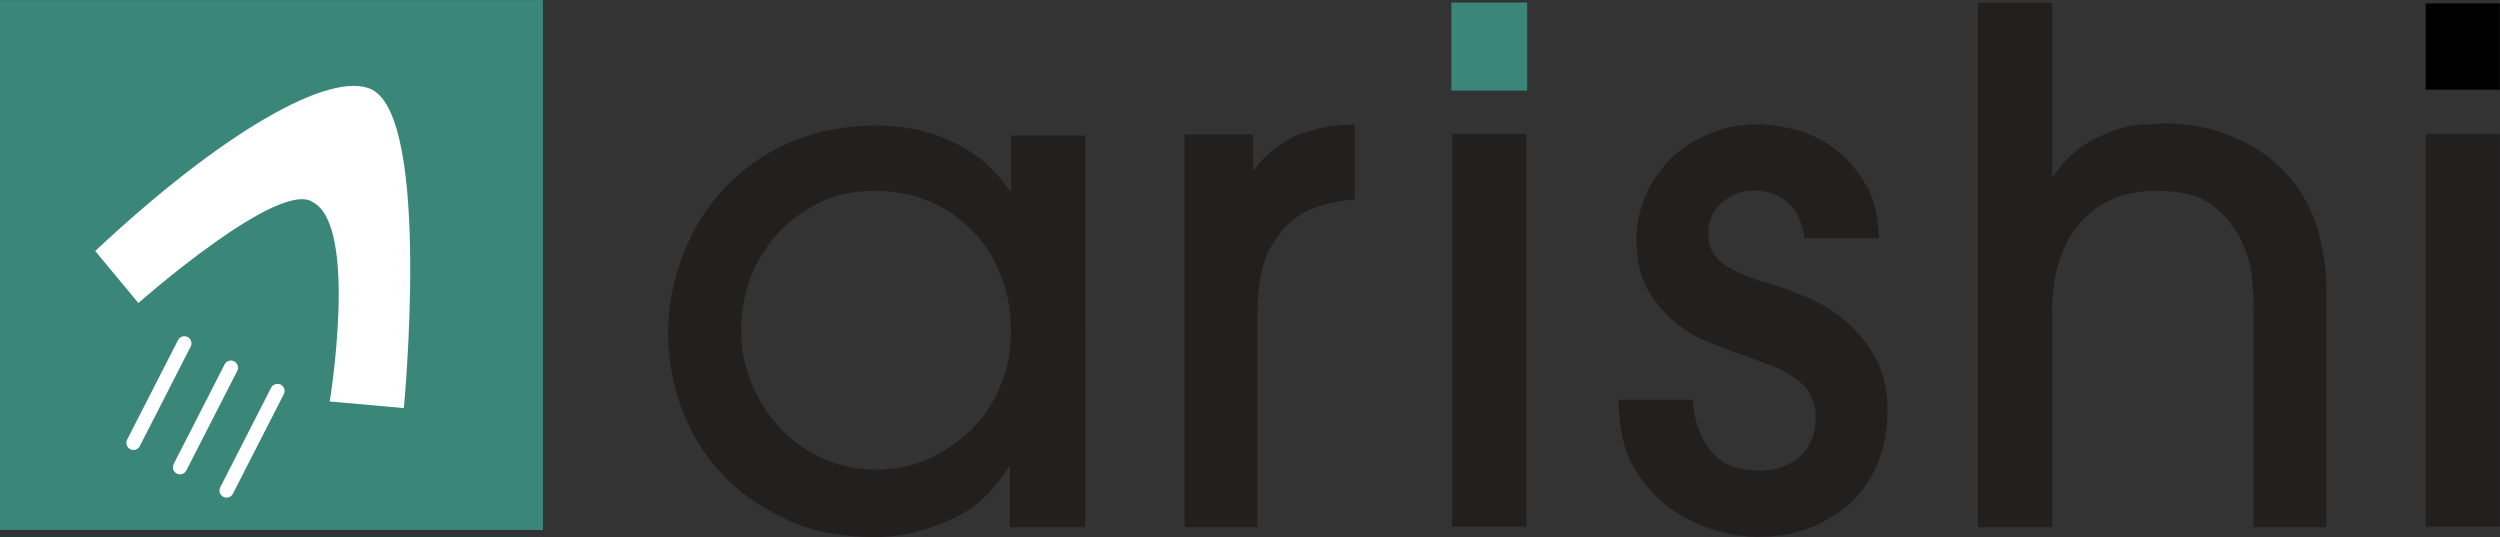 <?xml version="1.0" encoding="utf-8"?>
<!-- Generator: Adobe Illustrator 27.6.1, SVG Export Plug-In . SVG Version: 6.00 Build 0)  -->
<svg version="1.1"
	 id="svg3111" xmlns:svg="http://www.w3.org/2000/svg" xmlns:inkscape="http://www.inkscape.org/namespaces/inkscape" xmlns:dc="http://purl.org/dc/elements/1.1/" xmlns:rdf="http://www.w3.org/1999/02/22-rdf-syntax-ns#" xmlns:cc="http://creativecommons.org/ns#" xmlns:sodipodi="http://sodipodi.sourceforge.net/DTD/sodipodi-0.dtd" inkscape:version="0.92.3 (2405546, 2018-03-11)" sodipodi:docname="amtlogonew.svg"
	 xmlns="http://www.w3.org/2000/svg" xmlns:xlink="http://www.w3.org/1999/xlink" x="0px" y="0px" viewBox="0 0 282.5 60.7"
	 style="enable-background:new 0 0 282.5 60.7;" xml:space="preserve">
<rect x="0" y="0" width="282.5" height="60.7" fill="#333333" stroke="none"/>
<style type="text/css">
	.st0{fill:#3A877A;}
	.st1{fill:#FFFFFF;}
	.st2{fill:#221F1F;}
	.st3{fill:#3A877A;stroke:#3A877A;stroke-width:0.156;stroke-miterlimit:5.333;}
	.st4{fill:none;stroke:#FFFFFF;stroke-width:1.284;stroke-linecap:round;stroke-linejoin:round;stroke-miterlimit:13.333;}
</style>
<sodipodi:namedview  bordercolor="#666666" borderopacity="1" fit-margin-bottom="0" fit-margin-left="0" fit-margin-right="0" fit-margin-top="0" gridtolerance="10" guidetolerance="10" id="namedview3113" inkscape:current-layer="g3119" inkscape:cx="106.76527" inkscape:cy="23.12295" inkscape:pageopacity="0" inkscape:pageshadow="2" inkscape:window-height="1008" inkscape:window-maximized="1" inkscape:window-width="1920" inkscape:window-x="0" inkscape:window-y="24" inkscape:zoom="2.5372935" objecttolerance="10" pagecolor="#ffffff" showgrid="false">
	</sodipodi:namedview>
<g id="g3119" transform="matrix(1.25,0,0,-1.25,-566.273,337.26)" inkscape:groupmode="layer" inkscape:label="amediatech_brandingIdeas_v3">
	<path id="path3223" inkscape:connector-curvature="0" class="st0" d="M502.1,221.9H453v47.9h49.1V221.9z"/>
	<g id="g3225" transform="translate(484.526,262.216)">
		<path id="path3227" inkscape:connector-curvature="0" class="st1" d="M2.1-0.5C7.5-3.2,5-29.3,5-29.3l-6.7,0.6
			c0,0,2.6,15.8-1.5,18C-6.2-8.5-19-19.8-19-19.8l-3.9,4.7C-11.5-4.4-1.6,1.3,2.1-0.5"/>
	</g>
	<g id="g3229" transform="translate(538.614,225.155)">
		<path id="path3231" inkscape:connector-curvature="0" class="st2" d="M5.7-3v5.5H5.6c-1.3-2.2-3-3.8-5.2-4.8S-4-3.9-6.5-3.9
			c-3,0-5.7,0.5-8,1.6s-4.3,2.4-5.9,4.2C-22,3.6-23.2,5.6-24,7.8c-0.8,2.2-1.2,4.5-1.2,6.8c0,2.2,0.4,4.4,1.2,6.6
			c0.8,2.2,1.9,4.2,3.5,6c1.6,1.8,3.5,3.3,5.9,4.4s5.1,1.7,8.3,1.7c2.5,0,4.8-0.5,6.9-1.5c2.1-1,3.8-2.5,5.1-4.4h0.1v5h6.7V-3H5.7z
			 M5.8,14.7c0,1.9-0.3,3.6-1,5.2c-0.6,1.6-1.5,2.9-2.6,4c-1.1,1.1-2.4,2-3.9,2.6c-1.5,0.6-3.1,0.9-4.8,0.9c-2,0-3.8-0.4-5.3-1.2
			c-1.5-0.8-2.8-1.8-3.8-3c-1-1.2-1.8-2.6-2.3-4.1c-0.5-1.5-0.7-2.9-0.7-4.4c0-1.6,0.3-3.1,0.9-4.6c0.6-1.5,1.4-2.8,2.5-4
			s2.3-2.1,3.8-2.8c1.5-0.7,3.1-1.1,4.9-1.1s3.4,0.3,4.9,1c1.5,0.7,2.8,1.6,3.9,2.7s2,2.5,2.6,4C5.5,11.4,5.8,13,5.8,14.7"/>
	</g>
	<g id="g3233" transform="translate(553.394,225.155)">
		<path id="path3235" inkscape:connector-curvature="0" class="st2" d="M6.7-3v35.5h6.2v-3.2H13c0.7,1,1.5,1.7,2.4,2.3
			c0.9,0.6,1.7,1,2.6,1.2c0.9,0.3,1.6,0.4,2.4,0.5c0.7,0.1,1.3,0.1,1.7,0.1v-6.8c-0.5,0-1.2-0.1-2.2-0.3c-0.9-0.2-1.8-0.5-2.6-1
			c-1.1-0.6-2-1.6-2.8-3c-0.8-1.4-1.2-3.4-1.2-5.9V-3H6.7z"/>
	</g>
	<path id="path3237" inkscape:connector-curvature="0" class="st3" d="M591,261.7h-6.7v7.8h6.7V261.7z"/>
	<path id="path3239" inkscape:connector-curvature="0" class="st2" d="M591,222.2h-6.7v35.5h6.7V222.2z"/>
	<g id="g3241" transform="translate(605.953,249.575)">
		<path id="path3243" inkscape:connector-curvature="0" class="st2" d="M10.2-1.3C10,0.1,9.5,1.2,8.7,1.9c-0.8,0.7-1.8,1.1-3,1.1
			c-1.2,0-2.2-0.4-3-1.1C1.9,1.2,1.5,0.3,1.5-0.8c0-0.7,0.1-1.3,0.4-1.8c0.3-0.5,0.7-0.9,1.2-1.2c0.5-0.3,1.1-0.6,1.8-0.9
			C5.6-5,6.3-5.2,7-5.4c0.7-0.2,1.6-0.5,2.8-1c1.2-0.4,2.4-1.1,3.6-2c1.2-0.9,2.2-2,3-3.4c0.9-1.4,1.3-3.1,1.3-5.2
			c0-1.6-0.3-3.1-0.8-4.4c-0.5-1.4-1.3-2.6-2.3-3.6c-1-1-2.3-1.8-3.7-2.4c-1.5-0.6-3.1-0.9-5-0.9c-1.1,0-2.4,0.2-3.8,0.6
			s-2.8,1.1-4.1,2c-1.3,1-2.4,2.2-3.3,3.8c-0.9,1.6-1.3,3.6-1.3,6h6.7c0.1-2,0.7-3.6,1.7-4.7c1-1.2,2.4-1.7,4.3-1.7
			c1.5,0,2.7,0.4,3.7,1.3c1,0.9,1.4,2.1,1.4,3.6c0,0.8-0.2,1.4-0.5,2c-0.3,0.6-0.8,1-1.3,1.4c-0.6,0.4-1.2,0.8-2,1.1
			c-0.8,0.3-1.6,0.6-2.4,0.9c-0.9,0.3-2,0.7-3.2,1.2c-1.2,0.4-2.3,1.1-3.3,1.9s-1.8,1.8-2.5,3c-0.7,1.2-1,2.8-1,4.6
			c0,1.3,0.3,2.6,0.8,3.8s1.3,2.3,2.2,3.3c1,1,2.1,1.7,3.5,2.3S4.3,9,6,9c1,0,2.2-0.2,3.4-0.5c1.2-0.3,2.4-0.9,3.5-1.7
			c1.1-0.8,2-1.9,2.8-3.2c0.8-1.3,1.2-3,1.2-4.9H10.2z"/>
	</g>
	<g id="g3245" transform="translate(644.032,225.155)">
		<path id="path3247" inkscape:connector-curvature="0" class="st2" d="M12.7-3v19.3c0,0.7,0,1.6-0.1,2.9c-0.1,1.2-0.4,2.5-1,3.7
			c-0.6,1.2-1.4,2.3-2.6,3.2c-1.2,0.9-2.9,1.3-5.1,1.3c-2.8,0-5.1-0.9-6.8-2.8c-1.7-1.9-2.6-4.6-2.6-8.2V-3h-6.7v47.4h6.7V28.7h0.1
			c0.8,1.2,1.7,2.1,2.7,2.8c1,0.6,2,1.1,2.9,1.4c0.9,0.3,1.8,0.5,2.6,0.5c0.8,0,1.4,0.1,1.7,0.1c2.8,0,5.2-0.6,7.4-1.7
			c2.2-1.1,3.9-2.7,5.2-4.7c0.7-1.2,1.3-2.5,1.6-3.9c0.4-1.5,0.6-3.2,0.6-5.2V-3H12.7z"/>
	</g>
	<path id="path3249" inkscape:connector-curvature="0" d="M679,261.7h-6.7v7.8h6.7V261.7z"/>
	<path id="path3251" inkscape:connector-curvature="0" class="st2" d="M679,222.2h-6.7v35.5h6.7V222.2z"/>
	<g id="g3289" transform="translate(468.684,240.672)">
		<path id="path3291" inkscape:connector-curvature="0" class="st4" d="M1-1.9l-4.6-9"/>
	</g>
	<g id="g3293" transform="translate(472.592,238.669)">
		<path id="path3295" inkscape:connector-curvature="0" class="st4" d="M1.3-2.1l-4.6-9"/>
	</g>
	<g id="g3297" transform="translate(476.501,236.666)">
		<path id="path3299" inkscape:connector-curvature="0" class="st4" d="M1.6-2.2l-4.6-9"/>
	</g>
</g>
</svg>
